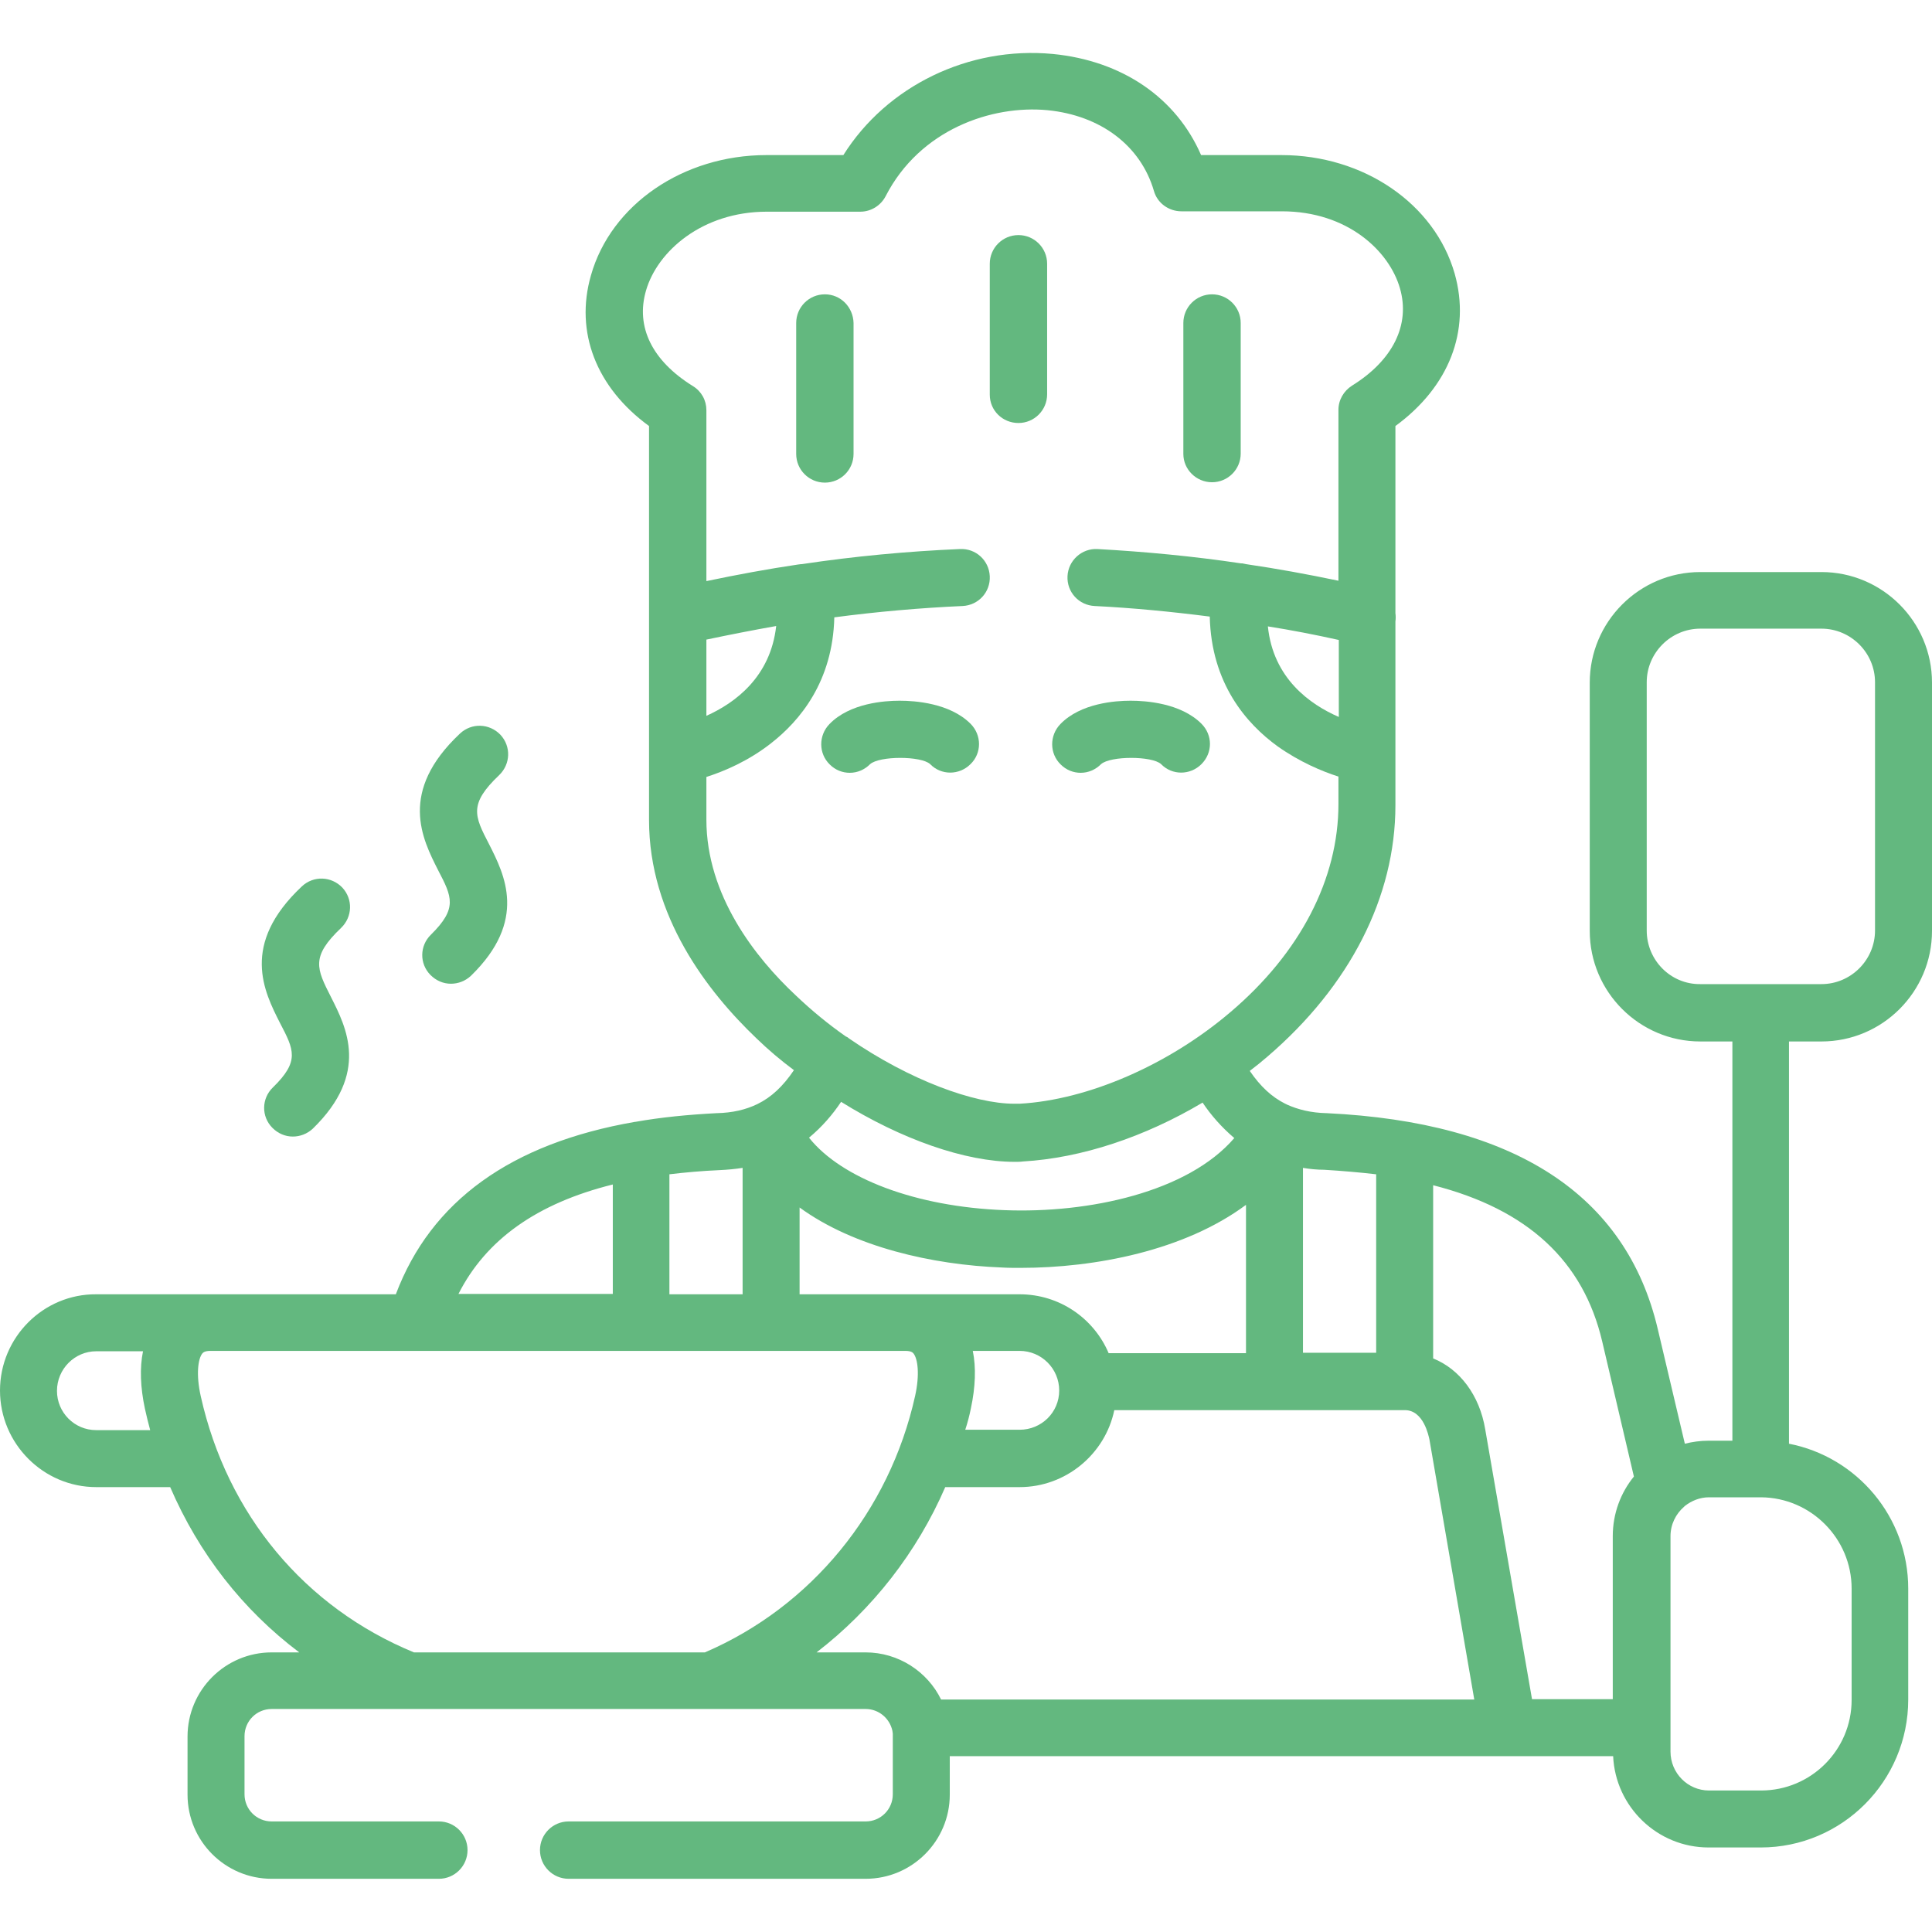 <?xml version="1.0" encoding="utf-8"?>
<!-- Generator: Adobe Illustrator 21.0.0, SVG Export Plug-In . SVG Version: 6.00 Build 0)  -->
<svg version="1.1" id="Layer_1" xmlns="http://www.w3.org/2000/svg" xmlns:xlink="http://www.w3.org/1999/xlink" x="0px" y="0px"
	 viewBox="0 0 512 512" style="enable-background:new 0 0 512 512;" xml:space="preserve">
<style type="text/css">
	.st0{fill:#63B87F;}
</style>
<g>
	<path class="st0" d="M225.2,204.8c2,0,3.9-0.8,5.4-2.3c2.5-2.2,13.5-2.2,15.9,0c2.9,3,7.7,3,10.7,0c3-2.9,3-7.7,0-10.7
		c-5.5-5.5-14.8-6.1-18.7-6.1c-0.1,0-0.1,0-0.2,0c-3.8,0-13.1,0.6-18.5,6.2c-2.9,3-2.9,7.8,0.1,10.7
		C221.4,204.1,223.3,204.8,225.2,204.8z"/>
	<path class="st0" d="M286.4,204.8c2,0,3.9-0.8,5.4-2.3c2.5-2.2,13.5-2.2,15.9,0c2.9,3,7.7,3,10.7,0s3-7.7,0-10.7
		c-5.5-5.5-14.8-6.1-18.7-6.1c-0.1,0-0.1,0-0.2,0c-3.8,0-13.1,0.6-18.5,6.2c-2.9,3-2.9,7.8,0.1,10.7
		C282.6,204.1,284.5,204.8,286.4,204.8z"/>
	<path class="st0" d="M269.9,112.1c4.2,0,7.6-3.4,7.6-7.6V69.9c0-4.2-3.4-7.6-7.6-7.6c-4.2,0-7.6,3.4-7.6,7.6v34.7
		C262.3,108.8,265.7,112.1,269.9,112.1z"/>
	<path class="st0" d="M218.6,78c-4.2,0-7.6,3.4-7.6,7.6v34.7c0,4.2,3.4,7.6,7.6,7.6c4.2,0,7.6-3.4,7.6-7.6V85.6
		C226.1,81.4,222.8,78,218.6,78z"/>
	<path class="st0" d="M321.2,127.8c4.2,0,7.6-3.4,7.6-7.6V85.6c0-4.2-3.4-7.6-7.6-7.6c-4.2,0-7.6,3.4-7.6,7.6v34.7
		C313.6,124.4,317,127.8,321.2,127.8z"/>
</g>
<g>
	<path class="st0" d="M72.3,288.2c-3,2.9-3.1,7.7-0.1,10.7c1.5,1.5,3.4,2.3,5.4,2.3c1.9,0,3.8-0.7,5.3-2.1
		c15.1-14.7,8.9-26.8,4.8-34.9c-3.8-7.5-5.4-10.6,2.7-18.3c3-2.9,3.2-7.6,0.3-10.7c-2.9-3-7.6-3.2-10.7-0.3
		c-16.4,15.4-10,27.9-5.8,36.2C77.9,278.2,79.5,281.2,72.3,288.2z"/>
	<path class="st0" d="M114.2,247.7c-3,2.9-3.1,7.7-0.1,10.7c1.5,1.5,3.4,2.3,5.4,2.3c1.9,0,3.8-0.7,5.3-2.1
		c15.1-14.7,8.9-26.8,4.8-34.9c-3.9-7.5-5.4-10.6,2.7-18.3c3-2.9,3.2-7.6,0.3-10.7c-2.9-3-7.6-3.2-10.7-0.3
		c-16.4,15.4-10,27.9-5.8,36.2C119.8,237.7,121.3,240.7,114.2,247.7z"/>
	<path class="st0" d="M482.7,276c16.2,0,29.3-13.2,29.3-29.3v-65.8c0-16.2-13.2-29.3-29.3-29.3h-32.1c-16.2,0-29.3,13.2-29.3,29.3
		v65.8c0,16.2,13.2,29.3,29.3,29.3h8.5v105.8h-6.3c-2.2,0-4.3,0.3-6.3,0.8l-7.2-30.5c-8.4-35.5-37.9-54.7-87.7-57.1c0,0-0.1,0-0.1,0
		c-4-0.1-7.4-0.9-10.5-2.3c-0.1-0.1-0.2-0.1-0.4-0.2c-3.6-1.8-6.6-4.6-9.4-8.7c1.6-1.2,3.2-2.5,4.7-3.8
		c21.8-18.7,33.9-42.3,33.9-66.6v-48.7c0.1-0.7,0.1-1.5,0-2.2v-49.6c14.2-10.4,20-25.2,15.7-40.4c-5.3-18.5-24.1-31.4-45.9-31.4
		h-21.3c-6.6-15.2-20.9-25-39.3-26.8c-22.3-2.1-44,8.5-55.5,26.8h-20.4c-22,0-41.2,13.1-46.5,31.9c-4.3,15,1.4,29.7,15.4,39.9V200
		v0.1v17.2c0,25.5,15.5,45.5,28.5,57.9c3.1,3,6.4,5.8,9.9,8.4c-2.9,4.3-6,7.2-9.7,9c0,0,0,0,0,0c-3.1,1.5-6.6,2.3-10.7,2.4
		c0,0-0.1,0-0.1,0c-7.6,0.4-14.8,1.1-21.5,2.3c0,0-0.1,0-0.1,0c-32.9,5.7-54.1,21-63.4,45.7H25.5C11.5,342.9,0,354.4,0,368.5
		c0,14.1,11.5,25.6,25.5,25.6h19.6c7.6,17.6,19.2,32.5,34.2,43.8H72c-12.3,0-22.3,10-22.3,22.3v15.4c0,12.3,10,22.3,22.3,22.3h44.3
		c4.2,0,7.6-3.4,7.6-7.6c0-4.2-3.4-7.6-7.6-7.6H72c-4,0-7.2-3.2-7.2-7.2v-15.4c0-4,3.2-7.2,7.2-7.2h157.4c3.5,0,6.4,2.5,7.1,5.8
		c0,0.3,0.1,0.5,0.1,0.7c0,0.2,0,0.5,0,0.7v15.4c0,4-3.2,7.2-7.2,7.2h-78.7c-4.2,0-7.6,3.4-7.6,7.6c0,4.2,3.4,7.6,7.6,7.6h78.7
		c12.3,0,22.3-10,22.3-22.3v-10.2h175.8c0.6,13.4,11.7,24.2,25.3,24.2h13.8c21.6,0,39.1-17.6,39.1-39.2V421
		c0-19-13.6-34.9-31.6-38.4V276H482.7z M424.6,355.5l8.4,35.8c-3.5,4.3-5.6,9.8-5.6,15.8v43.2H406l-12.4-71.5
		c-1.5-9.1-6.8-16-13.8-18.8v-45.9C404.9,320.5,419.6,334.2,424.6,355.5z M364.7,311.2v47.3h-19.4v-49c1.8,0.3,3.7,0.5,5.6,0.5
		C355.8,310.3,360.4,310.7,364.7,311.2z M293.8,358.6c-3.9-9.2-13-15.6-23.6-15.6h-58.3v-23c14.4,10.5,35.3,15.2,53.6,15.9
		c1.6,0.1,3.2,0.1,4.9,0.1c19.9,0,43.5-4.6,59.8-16.7v39.3H293.8z M257.3,373.2c1.2-5.6,1.4-10.8,0.5-15.2h12.4
		c5.8,0,10.5,4.7,10.5,10.5c0,5.8-4.7,10.4-10.5,10.4h-14.4C256.4,377.1,256.9,375.2,257.3,373.2z M354.8,169.6v20.4
		c-7.6-3.3-17.4-10.2-18.8-24C342.3,167,348.5,168.2,354.8,169.6z M205.7,165.9c-1.5,13.5-10.9,20.4-18.5,23.8v-20.2
		C193.4,168.2,199.5,167,205.7,165.9z M187.2,217.2v-11.3c4.7-1.5,11.1-4.2,17.1-8.9c7.7-6,16.4-16.4,16.8-33.4
		c11.4-1.5,22.8-2.5,34-3c4.2-0.2,7.4-3.7,7.2-7.9c-0.2-4.2-3.7-7.4-7.9-7.2c-13.9,0.6-27.9,1.9-41.9,4c-0.1,0-0.1,0-0.2,0
		c-0.3,0-0.5,0.1-0.8,0.1c-8.1,1.2-16.2,2.7-24.3,4.4v-45.3c0-2.6-1.3-5-3.6-6.4c-10.8-6.7-15.2-15.7-12.4-25.3
		c3-10.4,14.9-20.9,32-20.9H228c2.8,0,5.4-1.6,6.7-4.1c9.1-17.7,28.1-24.2,42.9-22.8c14.1,1.4,24.7,9.4,28.2,21.4
		c0.9,3.2,3.9,5.4,7.3,5.4h26.6c17.5,0,28.5,10.6,31.3,20.4c2.8,9.7-1.9,19.1-12.7,25.8c-2.2,1.4-3.6,3.8-3.6,6.4v45.3
		c-8.1-1.7-16.3-3.2-24.5-4.4c-0.3-0.1-0.6-0.1-1-0.2c-0.1,0-0.2,0-0.3,0c-12.7-1.9-25.5-3.1-38.1-3.8c-4.1-0.2-7.7,3-7.9,7.2
		s3,7.7,7.2,7.9c10.1,0.5,20.3,1.5,30.5,2.8c0.4,17.7,9.7,28.4,18,34.4c5.8,4.1,11.7,6.6,16.1,8v7.3c0,19.8-10.1,39.4-28.6,55.1
		c-16.4,14-37.8,23.3-55.9,24.3c-0.4,0-0.9,0-1.4,0c-10.6,0-27.7-6.2-43.8-17.3c-0.2-0.2-0.5-0.4-0.8-0.5
		c-4.6-3.2-9.1-6.9-13.3-10.9C200.2,253.8,187.2,237.3,187.2,217.2z M268.9,307.9c0.7,0,1.5,0,2.2-0.1c15.5-0.9,32.3-6.5,47.6-15.6
		c2.2,3.3,5,6.5,8.4,9.4c-12.3,14.3-38.5,20-61,19.1c-23.4-0.9-43.1-8.4-51.7-19.2c3.5-2.9,6.3-6.2,8.5-9.5
		C238.8,301.9,255.8,307.9,268.9,307.9z M190.6,310.1c2.2-0.1,4.3-0.3,6.2-0.6v33.5h-19.4v-31.8C181.6,310.7,186,310.3,190.6,310.1z
		 M162.4,313.9v29h-40.9C128.8,328.5,142.3,318.9,162.4,313.9z M25.5,379c-5.8,0-10.4-4.7-10.4-10.4c0-5.8,4.7-10.5,10.4-10.5h12.4
		c-0.9,4.4-0.7,9.6,0.5,15.2v0c0.4,1.9,0.9,3.8,1.4,5.7H25.5z M109.7,437.9C80.8,426,60.2,401.4,53.2,370c-1.3-5.8-0.7-9.9,0.4-11.3
		c0.2-0.2,0.5-0.7,2.2-0.7h54.6h0h0h129.5c1.7,0,2,0.5,2.2,0.7c1.1,1.4,1.7,5.5,0.4,11.3c-6.8,30.5-27.5,55.8-55.7,67.9H109.7z
		 M249.4,450.4c-3.6-7.4-11.3-12.5-20-12.5h-13c14.8-11.4,26.6-26.5,34.1-43.8h19.7c12.3,0,22.7-8.8,25.1-20.4h77
		c5,0,6.3,6.9,6.5,7.7l11.9,69H249.4z M490.7,421v29.5c0,13.3-10.8,24-24,24h-13.8c-5.6,0-10.2-4.6-10.2-10.3v-57.1
		c0-3.1,1.4-5.9,3.6-7.8c0.1-0.1,0.1-0.1,0.2-0.2c1.8-1.4,4-2.3,6.4-2.3h13.8C479.9,396.9,490.7,407.7,490.7,421z M436.4,246.6
		v-65.8c0-7.8,6.4-14.2,14.2-14.2h32.1c7.8,0,14.2,6.4,14.2,14.2v65.8c0,7.8-6.4,14.2-14.2,14.2h-32.1
		C442.8,260.9,436.4,254.5,436.4,246.6z"/>
</g>
</svg>
